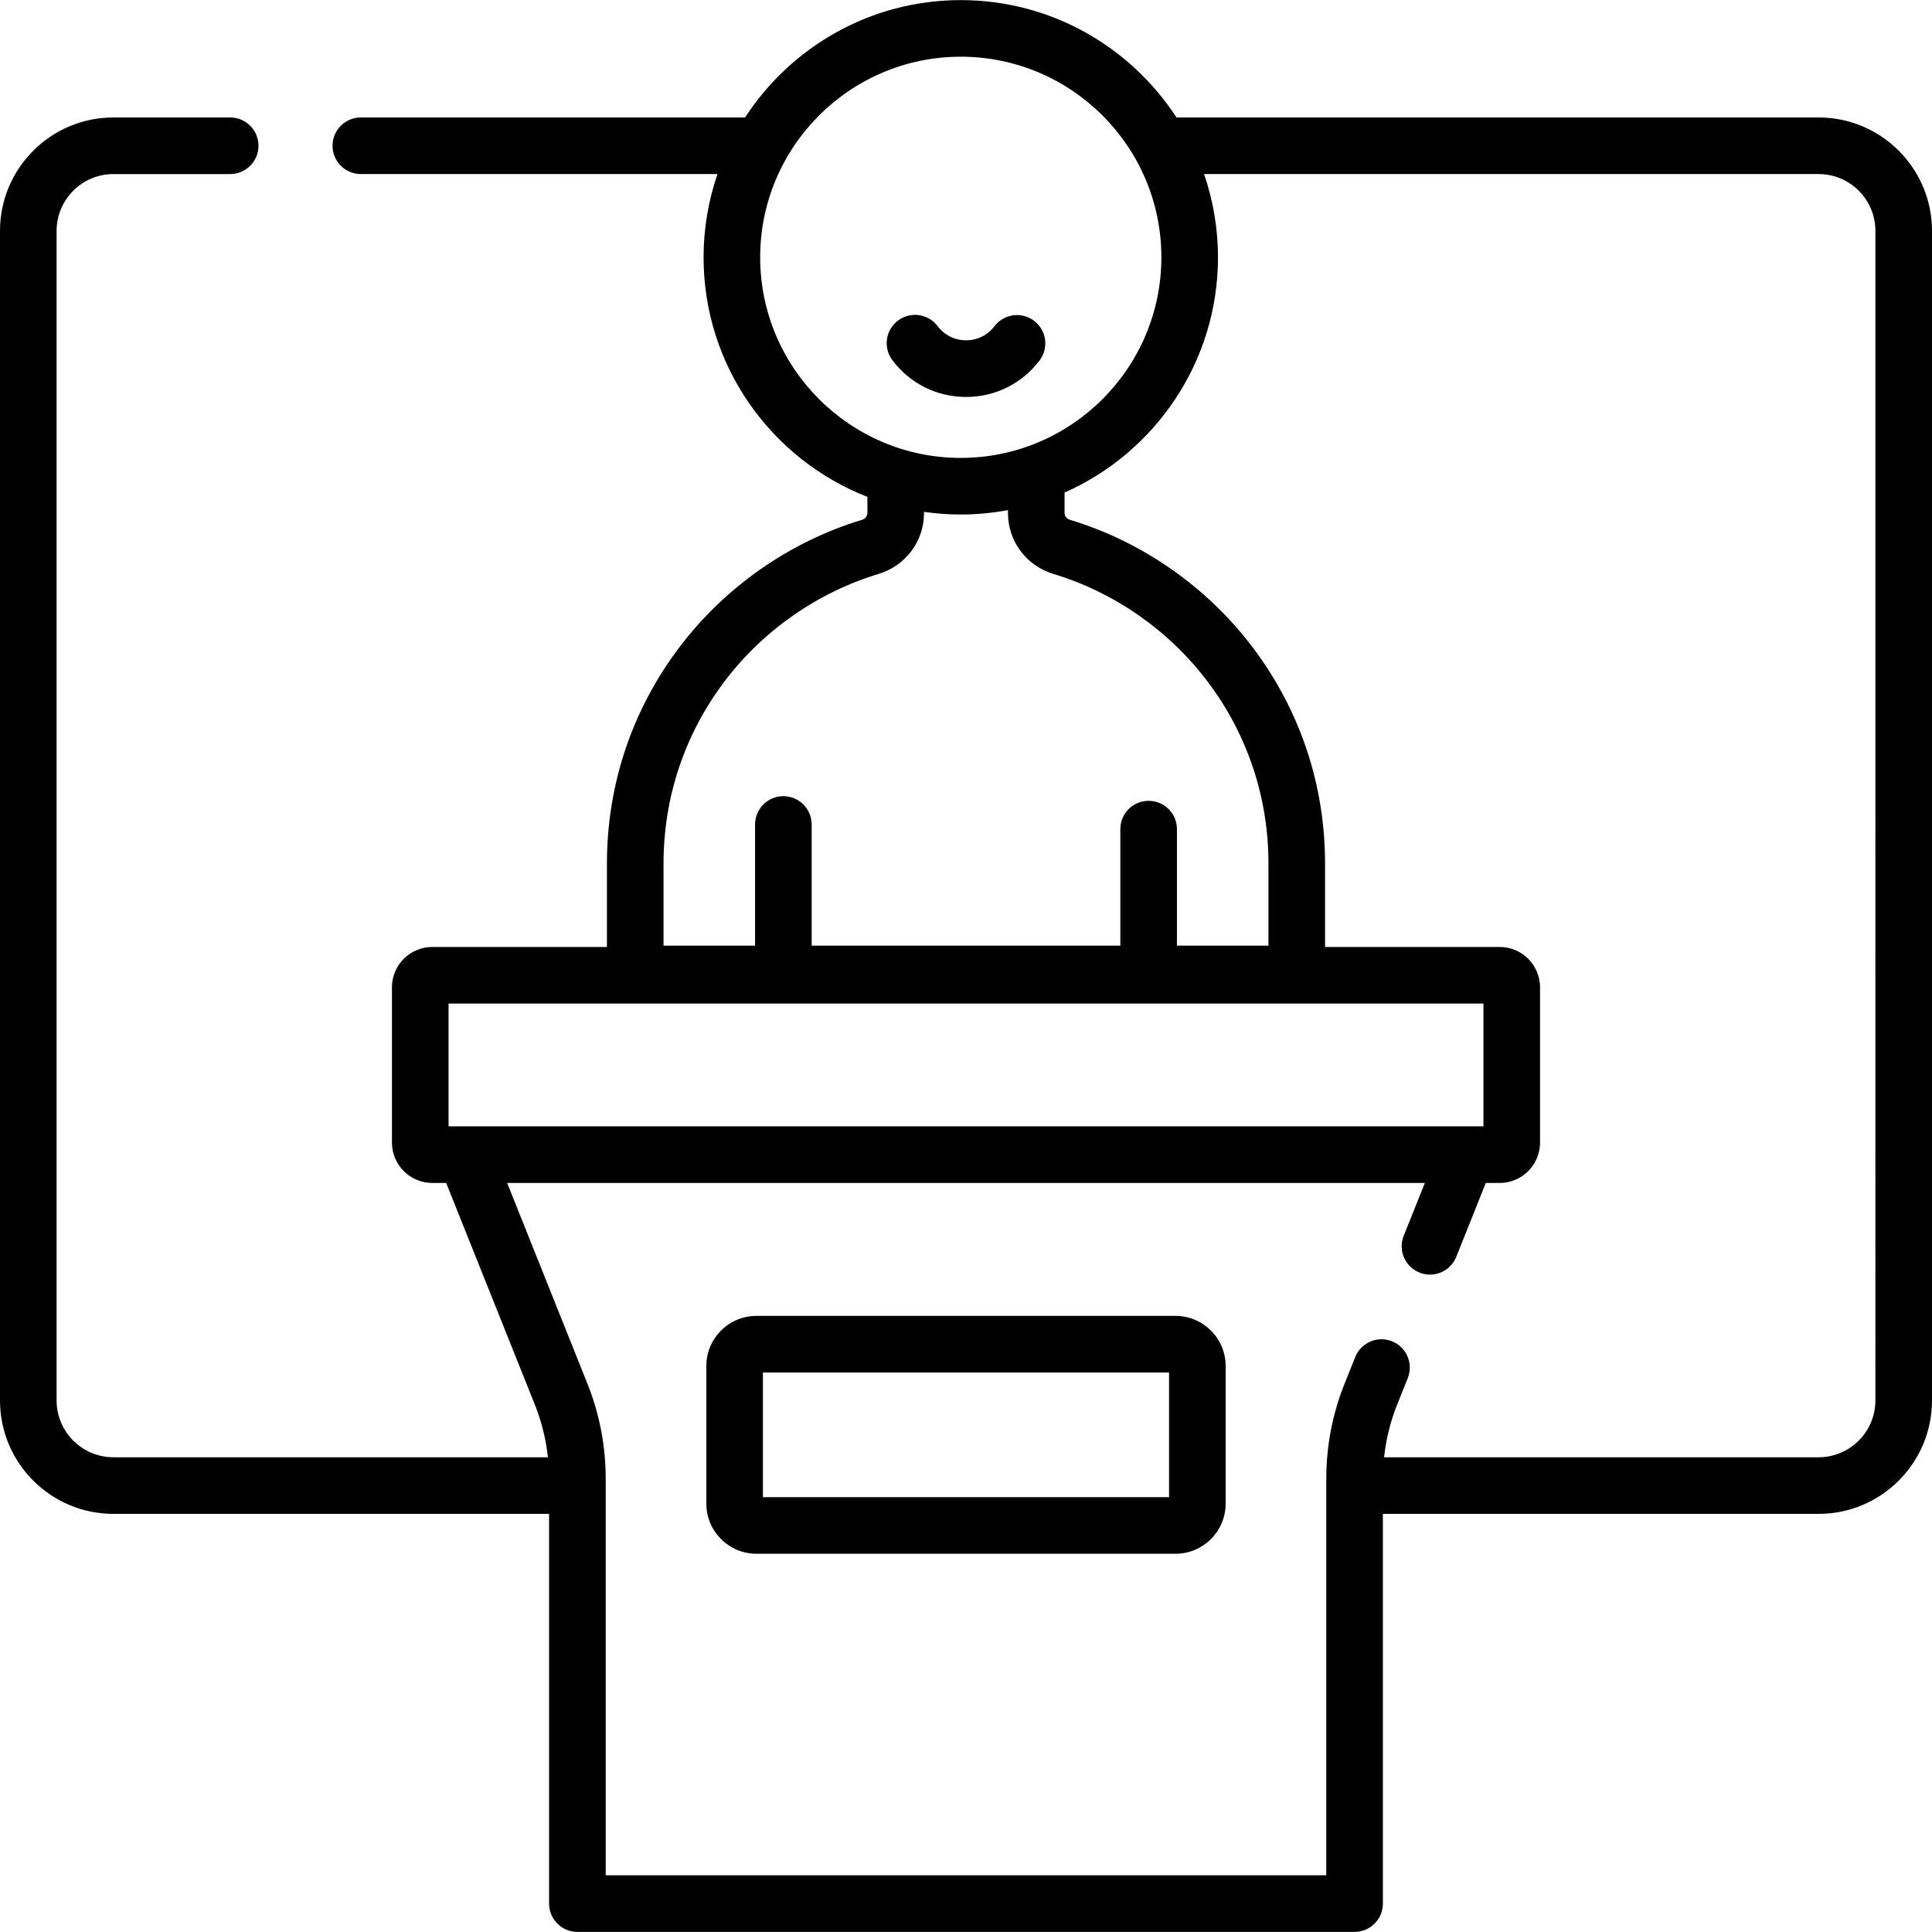 <svg id="Capa_1" enable-background="new 0 0 511.667 511.667" height="512" viewBox="0 0 511.667 511.667" width="512" xmlns="http://www.w3.org/2000/svg"><g><g><path d="m311.328 348.499h-110.994c-7.319 0-13.272 5.954-13.272 13.272v36.45c0 7.318 5.953 13.272 13.272 13.272h110.994c7.319 0 13.272-5.954 13.272-13.272v-36.45c0-7.319-5.953-13.272-13.272-13.272zm-1.718 48.003h-107.557v-33.013h107.557z"/><path d="m481.632 31.107h-170.06c-12.159-18.687-33.214-31.079-57.123-31.079-23.908 0-44.963 12.391-57.122 31.078h-101.764c-4.14 0-7.495 3.356-7.495 7.495s3.355 7.495 7.495 7.495h94.453c-2.375 6.921-3.683 14.333-3.683 22.049 0 28.84 18.025 53.534 43.394 63.453v4.249c0 .83-.566 1.558-1.408 1.812-19.143 5.777-36.349 17.794-48.45 33.835-12.515 16.591-19.13 36.373-19.13 57.208v22.091h-46.254c-5.891 0-10.683 4.792-10.683 10.682v41.133c0 5.89 4.792 10.682 10.683 10.682h3.681l23.477 58.699c1.8 4.501 2.952 9.175 3.465 13.951h-115.073c-8.295 0-15.045-6.749-15.045-15.045v-309.753c0-8.296 6.749-15.045 15.045-15.045h30.926c4.14 0 7.495-3.356 7.495-7.495s-3.355-7.495-7.495-7.495h-30.926c-16.561 0-30.035 13.473-30.035 30.035v309.755c0 16.561 13.474 30.035 30.035 30.035h115.386v103.212c0 4.139 3.355 7.495 7.495 7.495h205.83c4.14 0 7.495-3.356 7.495-7.495v-103.213h115.39c16.562 0 30.035-13.474 30.035-30.035v-309.754c.001-16.562-13.473-30.035-30.034-30.035zm-280.309 37.039c0-29.294 23.832-53.127 53.126-53.127s53.127 23.833 53.127 53.127-23.833 53.127-53.127 53.127-53.126-23.833-53.126-53.127zm-25.594 160.557c0-17.551 5.57-34.211 16.107-48.18 10.199-13.52 24.694-23.646 40.813-28.512 7.219-2.177 12.068-8.673 12.068-16.163v-.291c3.181.457 6.428.706 9.733.706 4.27 0 8.442-.414 12.496-1.169v.754c0 7.49 4.85 13.985 12.068 16.163 16.12 4.865 30.615 14.991 40.814 28.512 10.537 13.969 16.107 30.629 16.107 48.18v21.739h-24.239v-30.859c0-4.139-3.355-7.495-7.495-7.495s-7.495 3.356-7.495 7.495v30.859h-81.747v-32.09c0-4.139-3.355-7.495-7.495-7.495s-7.495 3.356-7.495 7.495v32.09h-24.239v-21.739zm-56.937 37.081h274.078v32.517h-274.078zm377.885 105.112c0 8.296-6.75 15.045-15.045 15.045h-115.076c.513-4.776 1.665-9.45 3.466-13.95l2.809-7.023c1.537-3.844-.333-8.206-4.176-9.743-3.844-1.537-8.206.332-9.743 4.176l-2.809 7.022c-3.219 8.048-4.851 16.524-4.851 25.191v105.033h-190.84v-105.033c0-8.666-1.632-17.141-4.85-25.19l-21.251-53.133h243.042l-5.595 13.988c-1.541 3.842.324 8.206 4.166 9.747.915.367 1.859.541 2.788.541 2.972 0 5.784-1.78 6.958-4.707l7.827-19.569h3.681c5.891 0 10.683-4.792 10.683-10.682v-41.133c0-5.89-4.792-10.682-10.683-10.682h-46.254v-22.091c0-20.835-6.615-40.617-19.13-57.208-12.101-16.041-29.307-28.058-48.451-33.835-.842-.254-1.408-.983-1.408-1.812v-5.398c23.905-10.587 40.632-34.522 40.632-62.304 0-7.716-1.308-15.128-3.683-22.049h162.748c8.295 0 15.045 6.749 15.045 15.045z"/><path d="m275.303 95.483c2.508-3.296 1.869-8.002-1.428-10.51-3.298-2.508-8.003-1.869-10.51 1.429-1.804 2.37-4.542 3.729-7.513 3.729-2.985 0-5.731-1.37-7.534-3.759-2.495-3.306-7.197-3.963-10.504-1.468s-3.964 7.198-1.469 10.504c4.663 6.179 11.773 9.723 19.507 9.723 7.698.001 14.787-3.516 19.451-9.648z"/></g></g></svg>